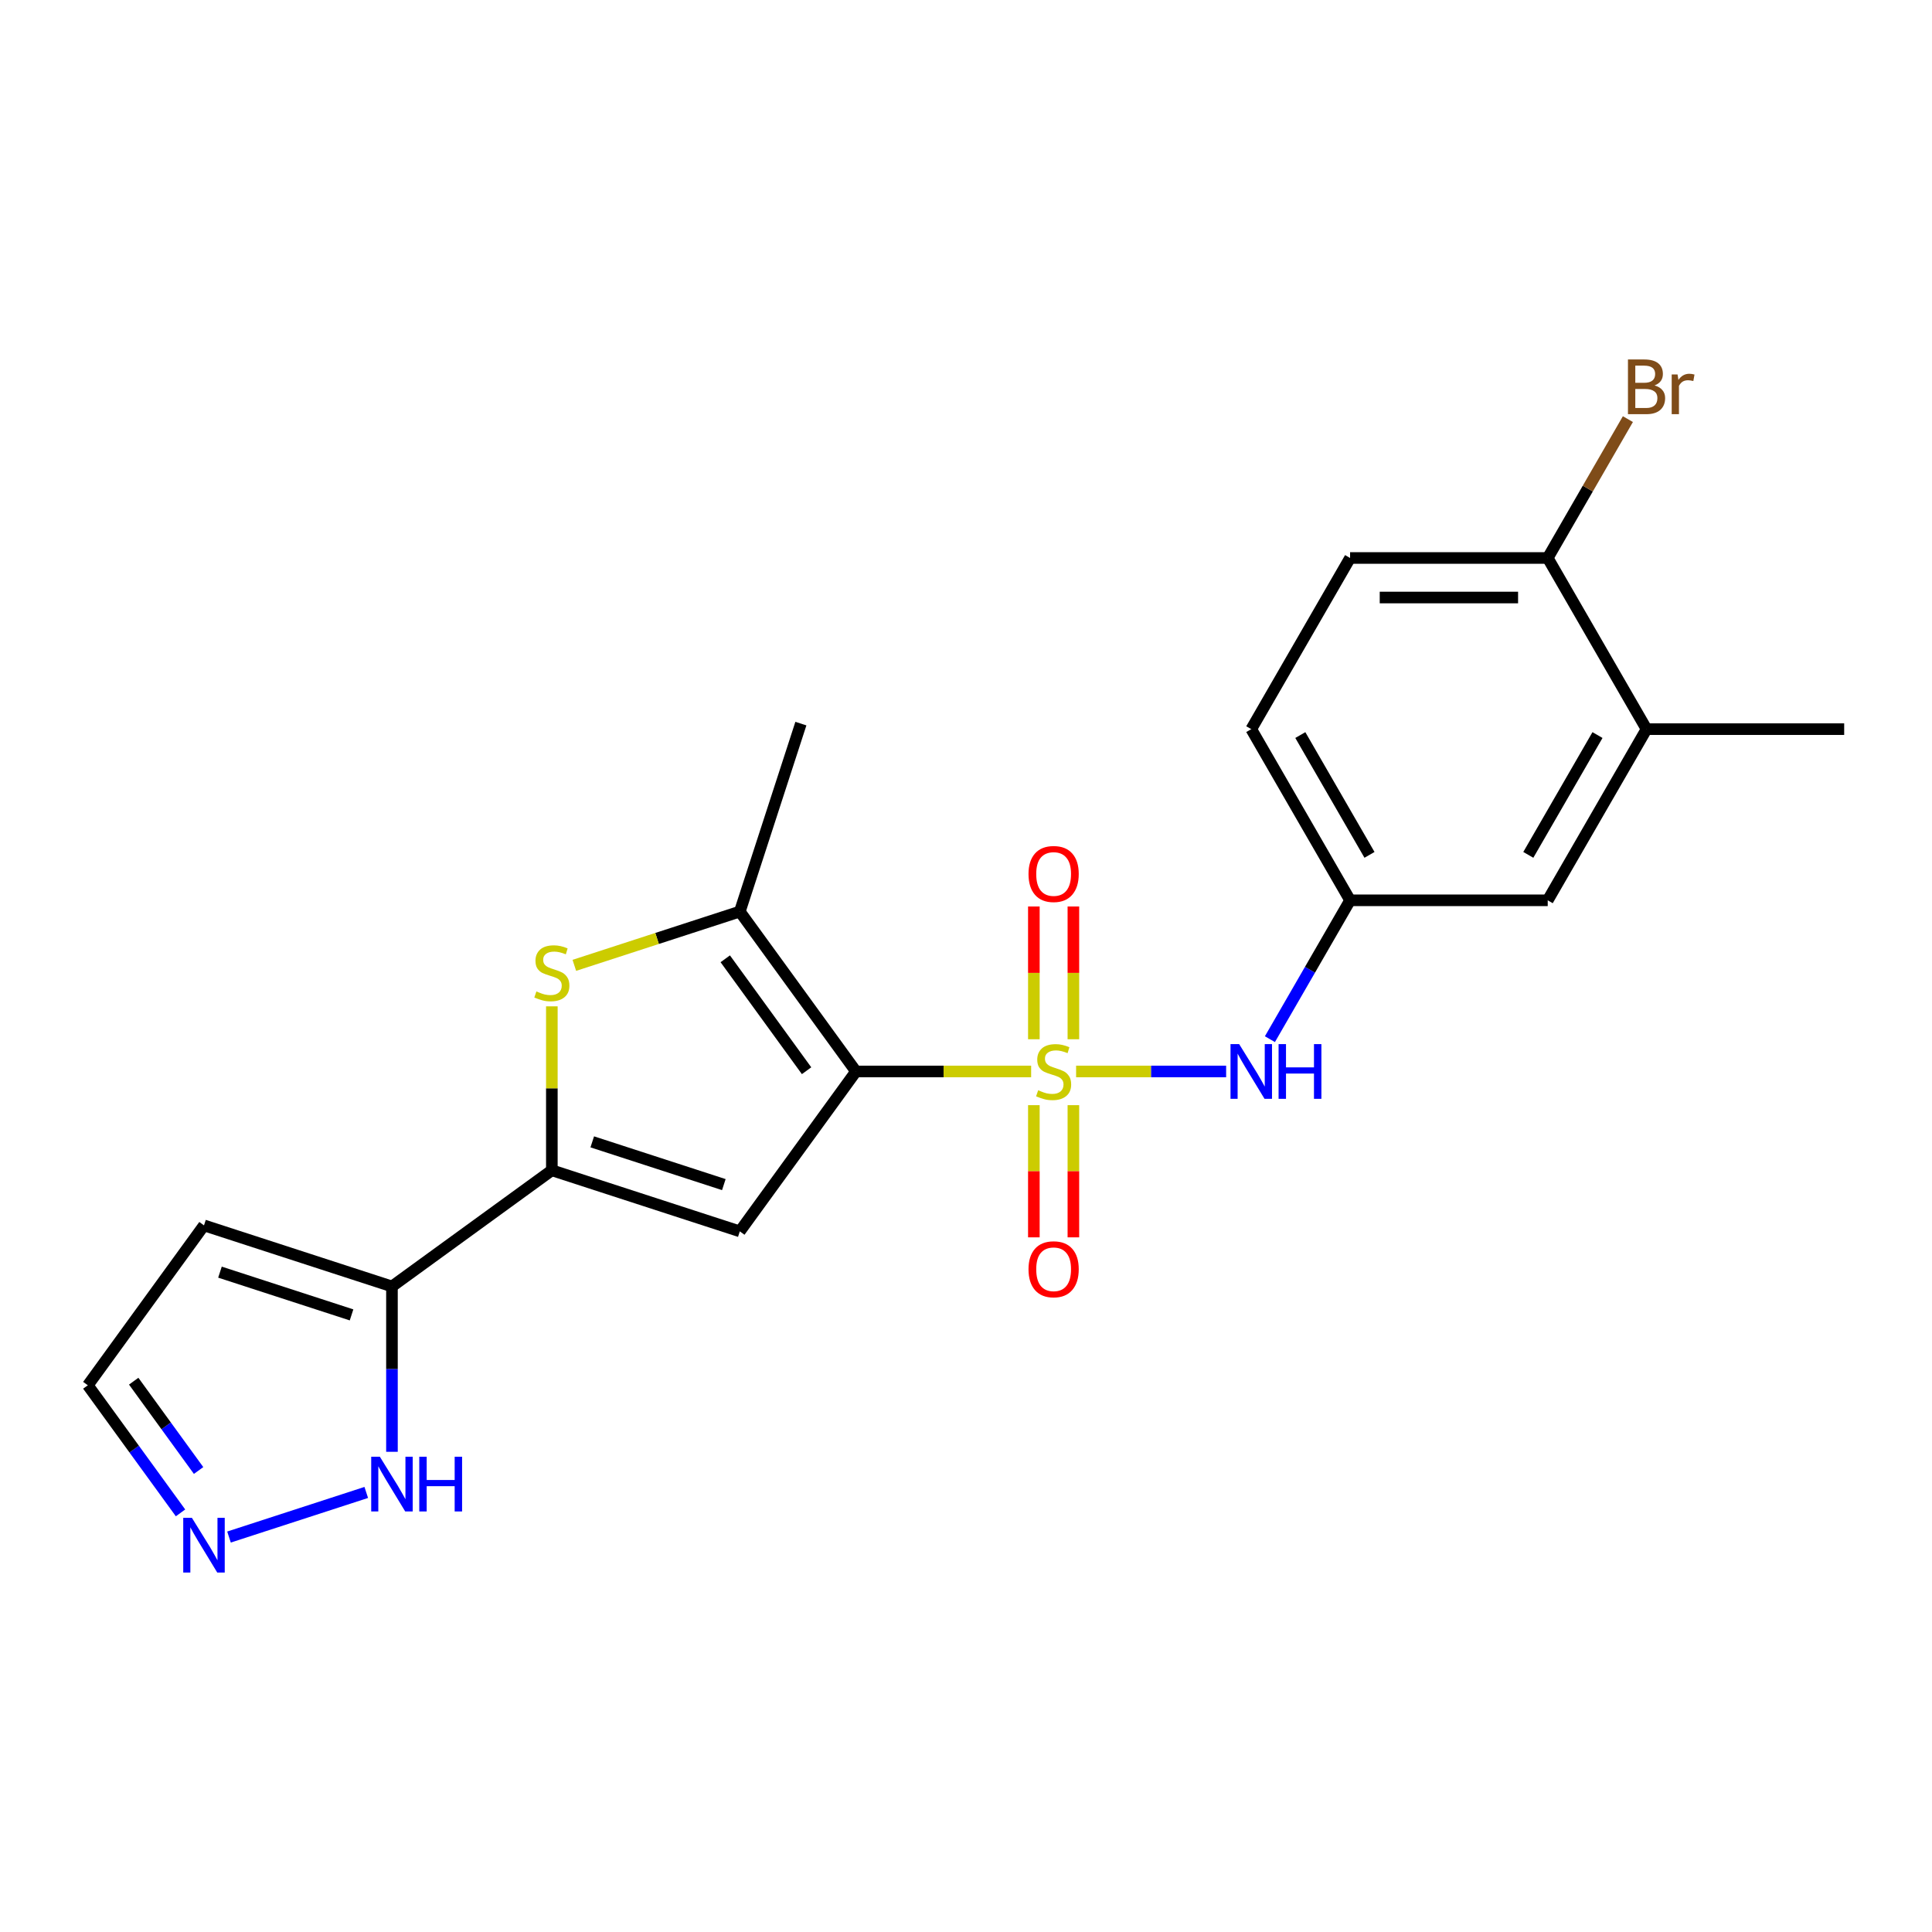 <?xml version='1.0' encoding='iso-8859-1'?>
<svg version='1.1' baseProfile='full'
              xmlns='http://www.w3.org/2000/svg'
                      xmlns:rdkit='http://www.rdkit.org/xml'
                      xmlns:xlink='http://www.w3.org/1999/xlink'
                  xml:space='preserve'
width='1000px' height='1000px' viewBox='0 0 1000 1000'>
<!-- END OF HEADER -->
<rect style='opacity:1.0;fill:#FFFFFF;stroke:none' width='1000' height='1000' x='0' y='0'> </rect>
<path class='bond-0' d='M 533.716,554.591 L 488.386,554.591' style='fill:none;fill-rule:evenodd;stroke:#CCCC00;stroke-width:6px;stroke-linecap:butt;stroke-linejoin:miter;stroke-opacity:1' />
<path class='bond-0' d='M 488.386,554.591 L 443.056,554.591' style='fill:none;fill-rule:evenodd;stroke:#000000;stroke-width:6px;stroke-linecap:butt;stroke-linejoin:miter;stroke-opacity:1' />
<path class='bond-6' d='M 556.991,554.591 L 595.818,554.591' style='fill:none;fill-rule:evenodd;stroke:#CCCC00;stroke-width:6px;stroke-linecap:butt;stroke-linejoin:miter;stroke-opacity:1' />
<path class='bond-6' d='M 595.818,554.591 L 634.645,554.591' style='fill:none;fill-rule:evenodd;stroke:#0000FF;stroke-width:6px;stroke-linecap:butt;stroke-linejoin:miter;stroke-opacity:1' />
<path class='bond-9' d='M 555.584,537.914 L 555.584,503.554' style='fill:none;fill-rule:evenodd;stroke:#CCCC00;stroke-width:6px;stroke-linecap:butt;stroke-linejoin:miter;stroke-opacity:1' />
<path class='bond-9' d='M 555.584,503.554 L 555.584,469.194' style='fill:none;fill-rule:evenodd;stroke:#FF0000;stroke-width:6px;stroke-linecap:butt;stroke-linejoin:miter;stroke-opacity:1' />
<path class='bond-9' d='M 535.124,537.914 L 535.124,503.554' style='fill:none;fill-rule:evenodd;stroke:#CCCC00;stroke-width:6px;stroke-linecap:butt;stroke-linejoin:miter;stroke-opacity:1' />
<path class='bond-9' d='M 535.124,503.554 L 535.124,469.194' style='fill:none;fill-rule:evenodd;stroke:#FF0000;stroke-width:6px;stroke-linecap:butt;stroke-linejoin:miter;stroke-opacity:1' />
<path class='bond-10' d='M 535.124,572.029 L 535.124,606.238' style='fill:none;fill-rule:evenodd;stroke:#CCCC00;stroke-width:6px;stroke-linecap:butt;stroke-linejoin:miter;stroke-opacity:1' />
<path class='bond-10' d='M 535.124,606.238 L 535.124,640.448' style='fill:none;fill-rule:evenodd;stroke:#FF0000;stroke-width:6px;stroke-linecap:butt;stroke-linejoin:miter;stroke-opacity:1' />
<path class='bond-10' d='M 555.584,572.029 L 555.584,606.238' style='fill:none;fill-rule:evenodd;stroke:#CCCC00;stroke-width:6px;stroke-linecap:butt;stroke-linejoin:miter;stroke-opacity:1' />
<path class='bond-10' d='M 555.584,606.238 L 555.584,640.448' style='fill:none;fill-rule:evenodd;stroke:#FF0000;stroke-width:6px;stroke-linecap:butt;stroke-linejoin:miter;stroke-opacity:1' />
<path class='bond-1' d='M 443.056,554.591 L 382.927,637.352' style='fill:none;fill-rule:evenodd;stroke:#000000;stroke-width:6px;stroke-linecap:butt;stroke-linejoin:miter;stroke-opacity:1' />
<path class='bond-3' d='M 443.056,554.591 L 382.927,471.83' style='fill:none;fill-rule:evenodd;stroke:#000000;stroke-width:6px;stroke-linecap:butt;stroke-linejoin:miter;stroke-opacity:1' />
<path class='bond-3' d='M 417.484,554.203 L 375.394,496.27' style='fill:none;fill-rule:evenodd;stroke:#000000;stroke-width:6px;stroke-linecap:butt;stroke-linejoin:miter;stroke-opacity:1' />
<path class='bond-2' d='M 382.927,637.352 L 285.636,605.74' style='fill:none;fill-rule:evenodd;stroke:#000000;stroke-width:6px;stroke-linecap:butt;stroke-linejoin:miter;stroke-opacity:1' />
<path class='bond-2' d='M 374.655,613.152 L 306.552,591.024' style='fill:none;fill-rule:evenodd;stroke:#000000;stroke-width:6px;stroke-linecap:butt;stroke-linejoin:miter;stroke-opacity:1' />
<path class='bond-5' d='M 285.636,605.74 L 202.875,665.869' style='fill:none;fill-rule:evenodd;stroke:#000000;stroke-width:6px;stroke-linecap:butt;stroke-linejoin:miter;stroke-opacity:1' />
<path class='bond-22' d='M 285.636,605.74 L 285.636,563.31' style='fill:none;fill-rule:evenodd;stroke:#000000;stroke-width:6px;stroke-linecap:butt;stroke-linejoin:miter;stroke-opacity:1' />
<path class='bond-22' d='M 285.636,563.31 L 285.636,520.88' style='fill:none;fill-rule:evenodd;stroke:#CCCC00;stroke-width:6px;stroke-linecap:butt;stroke-linejoin:miter;stroke-opacity:1' />
<path class='bond-4' d='M 382.927,471.83 L 340.1,485.746' style='fill:none;fill-rule:evenodd;stroke:#000000;stroke-width:6px;stroke-linecap:butt;stroke-linejoin:miter;stroke-opacity:1' />
<path class='bond-4' d='M 340.1,485.746 L 297.273,499.661' style='fill:none;fill-rule:evenodd;stroke:#CCCC00;stroke-width:6px;stroke-linecap:butt;stroke-linejoin:miter;stroke-opacity:1' />
<path class='bond-20' d='M 382.927,471.83 L 414.538,374.539' style='fill:none;fill-rule:evenodd;stroke:#000000;stroke-width:6px;stroke-linecap:butt;stroke-linejoin:miter;stroke-opacity:1' />
<path class='bond-7' d='M 202.875,665.869 L 202.875,708.66' style='fill:none;fill-rule:evenodd;stroke:#000000;stroke-width:6px;stroke-linecap:butt;stroke-linejoin:miter;stroke-opacity:1' />
<path class='bond-7' d='M 202.875,708.66 L 202.875,751.45' style='fill:none;fill-rule:evenodd;stroke:#0000FF;stroke-width:6px;stroke-linecap:butt;stroke-linejoin:miter;stroke-opacity:1' />
<path class='bond-11' d='M 202.875,665.869 L 105.584,634.258' style='fill:none;fill-rule:evenodd;stroke:#000000;stroke-width:6px;stroke-linecap:butt;stroke-linejoin:miter;stroke-opacity:1' />
<path class='bond-11' d='M 181.959,680.586 L 113.855,658.458' style='fill:none;fill-rule:evenodd;stroke:#000000;stroke-width:6px;stroke-linecap:butt;stroke-linejoin:miter;stroke-opacity:1' />
<path class='bond-13' d='M 657.304,537.874 L 678.052,501.936' style='fill:none;fill-rule:evenodd;stroke:#0000FF;stroke-width:6px;stroke-linecap:butt;stroke-linejoin:miter;stroke-opacity:1' />
<path class='bond-13' d='M 678.052,501.936 L 698.801,465.999' style='fill:none;fill-rule:evenodd;stroke:#000000;stroke-width:6px;stroke-linecap:butt;stroke-linejoin:miter;stroke-opacity:1' />
<path class='bond-8' d='M 189.577,772.488 L 118.532,795.572' style='fill:none;fill-rule:evenodd;stroke:#0000FF;stroke-width:6px;stroke-linecap:butt;stroke-linejoin:miter;stroke-opacity:1' />
<path class='bond-24' d='M 93.438,783.062 L 69.446,750.04' style='fill:none;fill-rule:evenodd;stroke:#0000FF;stroke-width:6px;stroke-linecap:butt;stroke-linejoin:miter;stroke-opacity:1' />
<path class='bond-24' d='M 69.446,750.04 L 45.455,717.018' style='fill:none;fill-rule:evenodd;stroke:#000000;stroke-width:6px;stroke-linecap:butt;stroke-linejoin:miter;stroke-opacity:1' />
<path class='bond-24' d='M 102.792,761.129 L 85.998,738.014' style='fill:none;fill-rule:evenodd;stroke:#0000FF;stroke-width:6px;stroke-linecap:butt;stroke-linejoin:miter;stroke-opacity:1' />
<path class='bond-24' d='M 85.998,738.014 L 69.204,714.899' style='fill:none;fill-rule:evenodd;stroke:#000000;stroke-width:6px;stroke-linecap:butt;stroke-linejoin:miter;stroke-opacity:1' />
<path class='bond-16' d='M 105.584,634.258 L 45.455,717.018' style='fill:none;fill-rule:evenodd;stroke:#000000;stroke-width:6px;stroke-linecap:butt;stroke-linejoin:miter;stroke-opacity:1' />
<path class='bond-12' d='M 852.248,377.406 L 801.099,465.999' style='fill:none;fill-rule:evenodd;stroke:#000000;stroke-width:6px;stroke-linecap:butt;stroke-linejoin:miter;stroke-opacity:1' />
<path class='bond-12' d='M 826.857,380.465 L 791.052,442.48' style='fill:none;fill-rule:evenodd;stroke:#000000;stroke-width:6px;stroke-linecap:butt;stroke-linejoin:miter;stroke-opacity:1' />
<path class='bond-21' d='M 852.248,377.406 L 954.545,377.406' style='fill:none;fill-rule:evenodd;stroke:#000000;stroke-width:6px;stroke-linecap:butt;stroke-linejoin:miter;stroke-opacity:1' />
<path class='bond-23' d='M 852.248,377.406 L 801.099,288.813' style='fill:none;fill-rule:evenodd;stroke:#000000;stroke-width:6px;stroke-linecap:butt;stroke-linejoin:miter;stroke-opacity:1' />
<path class='bond-15' d='M 698.801,465.999 L 801.099,465.999' style='fill:none;fill-rule:evenodd;stroke:#000000;stroke-width:6px;stroke-linecap:butt;stroke-linejoin:miter;stroke-opacity:1' />
<path class='bond-18' d='M 698.801,465.999 L 647.652,377.406' style='fill:none;fill-rule:evenodd;stroke:#000000;stroke-width:6px;stroke-linecap:butt;stroke-linejoin:miter;stroke-opacity:1' />
<path class='bond-18' d='M 708.847,442.48 L 673.043,380.465' style='fill:none;fill-rule:evenodd;stroke:#000000;stroke-width:6px;stroke-linecap:butt;stroke-linejoin:miter;stroke-opacity:1' />
<path class='bond-14' d='M 801.099,288.813 L 698.801,288.813' style='fill:none;fill-rule:evenodd;stroke:#000000;stroke-width:6px;stroke-linecap:butt;stroke-linejoin:miter;stroke-opacity:1' />
<path class='bond-14' d='M 785.754,309.273 L 714.145,309.273' style='fill:none;fill-rule:evenodd;stroke:#000000;stroke-width:6px;stroke-linecap:butt;stroke-linejoin:miter;stroke-opacity:1' />
<path class='bond-19' d='M 801.099,288.813 L 821.847,252.876' style='fill:none;fill-rule:evenodd;stroke:#000000;stroke-width:6px;stroke-linecap:butt;stroke-linejoin:miter;stroke-opacity:1' />
<path class='bond-19' d='M 821.847,252.876 L 842.596,216.938' style='fill:none;fill-rule:evenodd;stroke:#7F4C19;stroke-width:6px;stroke-linecap:butt;stroke-linejoin:miter;stroke-opacity:1' />
<path class='bond-17' d='M 698.801,288.813 L 647.652,377.406' style='fill:none;fill-rule:evenodd;stroke:#000000;stroke-width:6px;stroke-linecap:butt;stroke-linejoin:miter;stroke-opacity:1' />
<path  class='atom-0' d='M 537.354 564.311
Q 537.674 564.431, 538.994 564.991
Q 540.314 565.551, 541.754 565.911
Q 543.234 566.231, 544.674 566.231
Q 547.354 566.231, 548.914 564.951
Q 550.474 563.631, 550.474 561.351
Q 550.474 559.791, 549.674 558.831
Q 548.914 557.871, 547.714 557.351
Q 546.514 556.831, 544.514 556.231
Q 541.994 555.471, 540.474 554.751
Q 538.994 554.031, 537.914 552.511
Q 536.874 550.991, 536.874 548.431
Q 536.874 544.871, 539.274 542.671
Q 541.714 540.471, 546.514 540.471
Q 549.794 540.471, 553.514 542.031
L 552.594 545.111
Q 549.194 543.711, 546.634 543.711
Q 543.874 543.711, 542.354 544.871
Q 540.834 545.991, 540.874 547.951
Q 540.874 549.471, 541.634 550.391
Q 542.434 551.311, 543.554 551.831
Q 544.714 552.351, 546.634 552.951
Q 549.194 553.751, 550.714 554.551
Q 552.234 555.351, 553.314 556.991
Q 554.434 558.591, 554.434 561.351
Q 554.434 565.271, 551.794 567.391
Q 549.194 569.471, 544.834 569.471
Q 542.314 569.471, 540.394 568.911
Q 538.514 568.391, 536.274 567.471
L 537.354 564.311
' fill='#CCCC00'/>
<path  class='atom-5' d='M 277.636 513.162
Q 277.956 513.282, 279.276 513.842
Q 280.596 514.402, 282.036 514.762
Q 283.516 515.082, 284.956 515.082
Q 287.636 515.082, 289.196 513.802
Q 290.756 512.482, 290.756 510.202
Q 290.756 508.642, 289.956 507.682
Q 289.196 506.722, 287.996 506.202
Q 286.796 505.682, 284.796 505.082
Q 282.276 504.322, 280.756 503.602
Q 279.276 502.882, 278.196 501.362
Q 277.156 499.842, 277.156 497.282
Q 277.156 493.722, 279.556 491.522
Q 281.996 489.322, 286.796 489.322
Q 290.076 489.322, 293.796 490.882
L 292.876 493.962
Q 289.476 492.562, 286.916 492.562
Q 284.156 492.562, 282.636 493.722
Q 281.116 494.842, 281.156 496.802
Q 281.156 498.322, 281.916 499.242
Q 282.716 500.162, 283.836 500.682
Q 284.996 501.202, 286.916 501.802
Q 289.476 502.602, 290.996 503.402
Q 292.516 504.202, 293.596 505.842
Q 294.716 507.442, 294.716 510.202
Q 294.716 514.122, 292.076 516.242
Q 289.476 518.322, 285.116 518.322
Q 282.596 518.322, 280.676 517.762
Q 278.796 517.242, 276.556 516.322
L 277.636 513.162
' fill='#CCCC00'/>
<path  class='atom-7' d='M 641.392 540.431
L 650.672 555.431
Q 651.592 556.911, 653.072 559.591
Q 654.552 562.271, 654.632 562.431
L 654.632 540.431
L 658.392 540.431
L 658.392 568.751
L 654.512 568.751
L 644.552 552.351
Q 643.392 550.431, 642.152 548.231
Q 640.952 546.031, 640.592 545.351
L 640.592 568.751
L 636.912 568.751
L 636.912 540.431
L 641.392 540.431
' fill='#0000FF'/>
<path  class='atom-7' d='M 661.792 540.431
L 665.632 540.431
L 665.632 552.471
L 680.112 552.471
L 680.112 540.431
L 683.952 540.431
L 683.952 568.751
L 680.112 568.751
L 680.112 555.671
L 665.632 555.671
L 665.632 568.751
L 661.792 568.751
L 661.792 540.431
' fill='#0000FF'/>
<path  class='atom-8' d='M 196.615 754.007
L 205.895 769.007
Q 206.815 770.487, 208.295 773.167
Q 209.775 775.847, 209.855 776.007
L 209.855 754.007
L 213.615 754.007
L 213.615 782.327
L 209.735 782.327
L 199.775 765.927
Q 198.615 764.007, 197.375 761.807
Q 196.175 759.607, 195.815 758.927
L 195.815 782.327
L 192.135 782.327
L 192.135 754.007
L 196.615 754.007
' fill='#0000FF'/>
<path  class='atom-8' d='M 217.015 754.007
L 220.855 754.007
L 220.855 766.047
L 235.335 766.047
L 235.335 754.007
L 239.175 754.007
L 239.175 782.327
L 235.335 782.327
L 235.335 769.247
L 220.855 769.247
L 220.855 782.327
L 217.015 782.327
L 217.015 754.007
' fill='#0000FF'/>
<path  class='atom-9' d='M 99.324 785.619
L 108.604 800.619
Q 109.524 802.099, 111.004 804.779
Q 112.484 807.459, 112.564 807.619
L 112.564 785.619
L 116.324 785.619
L 116.324 813.939
L 112.444 813.939
L 102.484 797.539
Q 101.324 795.619, 100.084 793.419
Q 98.884 791.219, 98.524 790.539
L 98.524 813.939
L 94.844 813.939
L 94.844 785.619
L 99.324 785.619
' fill='#0000FF'/>
<path  class='atom-10' d='M 532.354 452.373
Q 532.354 445.573, 535.714 441.773
Q 539.074 437.973, 545.354 437.973
Q 551.634 437.973, 554.994 441.773
Q 558.354 445.573, 558.354 452.373
Q 558.354 459.253, 554.954 463.173
Q 551.554 467.053, 545.354 467.053
Q 539.114 467.053, 535.714 463.173
Q 532.354 459.293, 532.354 452.373
M 545.354 463.853
Q 549.674 463.853, 551.994 460.973
Q 554.354 458.053, 554.354 452.373
Q 554.354 446.813, 551.994 444.013
Q 549.674 441.173, 545.354 441.173
Q 541.034 441.173, 538.674 443.973
Q 536.354 446.773, 536.354 452.373
Q 536.354 458.093, 538.674 460.973
Q 541.034 463.853, 545.354 463.853
' fill='#FF0000'/>
<path  class='atom-11' d='M 532.354 656.969
Q 532.354 650.169, 535.714 646.369
Q 539.074 642.569, 545.354 642.569
Q 551.634 642.569, 554.994 646.369
Q 558.354 650.169, 558.354 656.969
Q 558.354 663.849, 554.954 667.769
Q 551.554 671.649, 545.354 671.649
Q 539.114 671.649, 535.714 667.769
Q 532.354 663.889, 532.354 656.969
M 545.354 668.449
Q 549.674 668.449, 551.994 665.569
Q 554.354 662.649, 554.354 656.969
Q 554.354 651.409, 551.994 648.609
Q 549.674 645.769, 545.354 645.769
Q 541.034 645.769, 538.674 648.569
Q 536.354 651.369, 536.354 656.969
Q 536.354 662.689, 538.674 665.569
Q 541.034 668.449, 545.354 668.449
' fill='#FF0000'/>
<path  class='atom-20' d='M 856.388 199.501
Q 859.108 200.261, 860.468 201.941
Q 861.868 203.581, 861.868 206.021
Q 861.868 209.941, 859.348 212.181
Q 856.868 214.381, 852.148 214.381
L 842.628 214.381
L 842.628 186.061
L 850.988 186.061
Q 855.828 186.061, 858.268 188.021
Q 860.708 189.981, 860.708 193.581
Q 860.708 197.861, 856.388 199.501
M 846.428 189.261
L 846.428 198.141
L 850.988 198.141
Q 853.788 198.141, 855.228 197.021
Q 856.708 195.861, 856.708 193.581
Q 856.708 189.261, 850.988 189.261
L 846.428 189.261
M 852.148 211.181
Q 854.908 211.181, 856.388 209.861
Q 857.868 208.541, 857.868 206.021
Q 857.868 203.701, 856.228 202.541
Q 854.628 201.341, 851.548 201.341
L 846.428 201.341
L 846.428 211.181
L 852.148 211.181
' fill='#7F4C19'/>
<path  class='atom-20' d='M 868.308 193.821
L 868.748 196.661
Q 870.908 193.461, 874.428 193.461
Q 875.548 193.461, 877.068 193.861
L 876.468 197.221
Q 874.748 196.821, 873.788 196.821
Q 872.108 196.821, 870.988 197.501
Q 869.908 198.141, 869.028 199.701
L 869.028 214.381
L 865.268 214.381
L 865.268 193.821
L 868.308 193.821
' fill='#7F4C19'/>
</svg>
